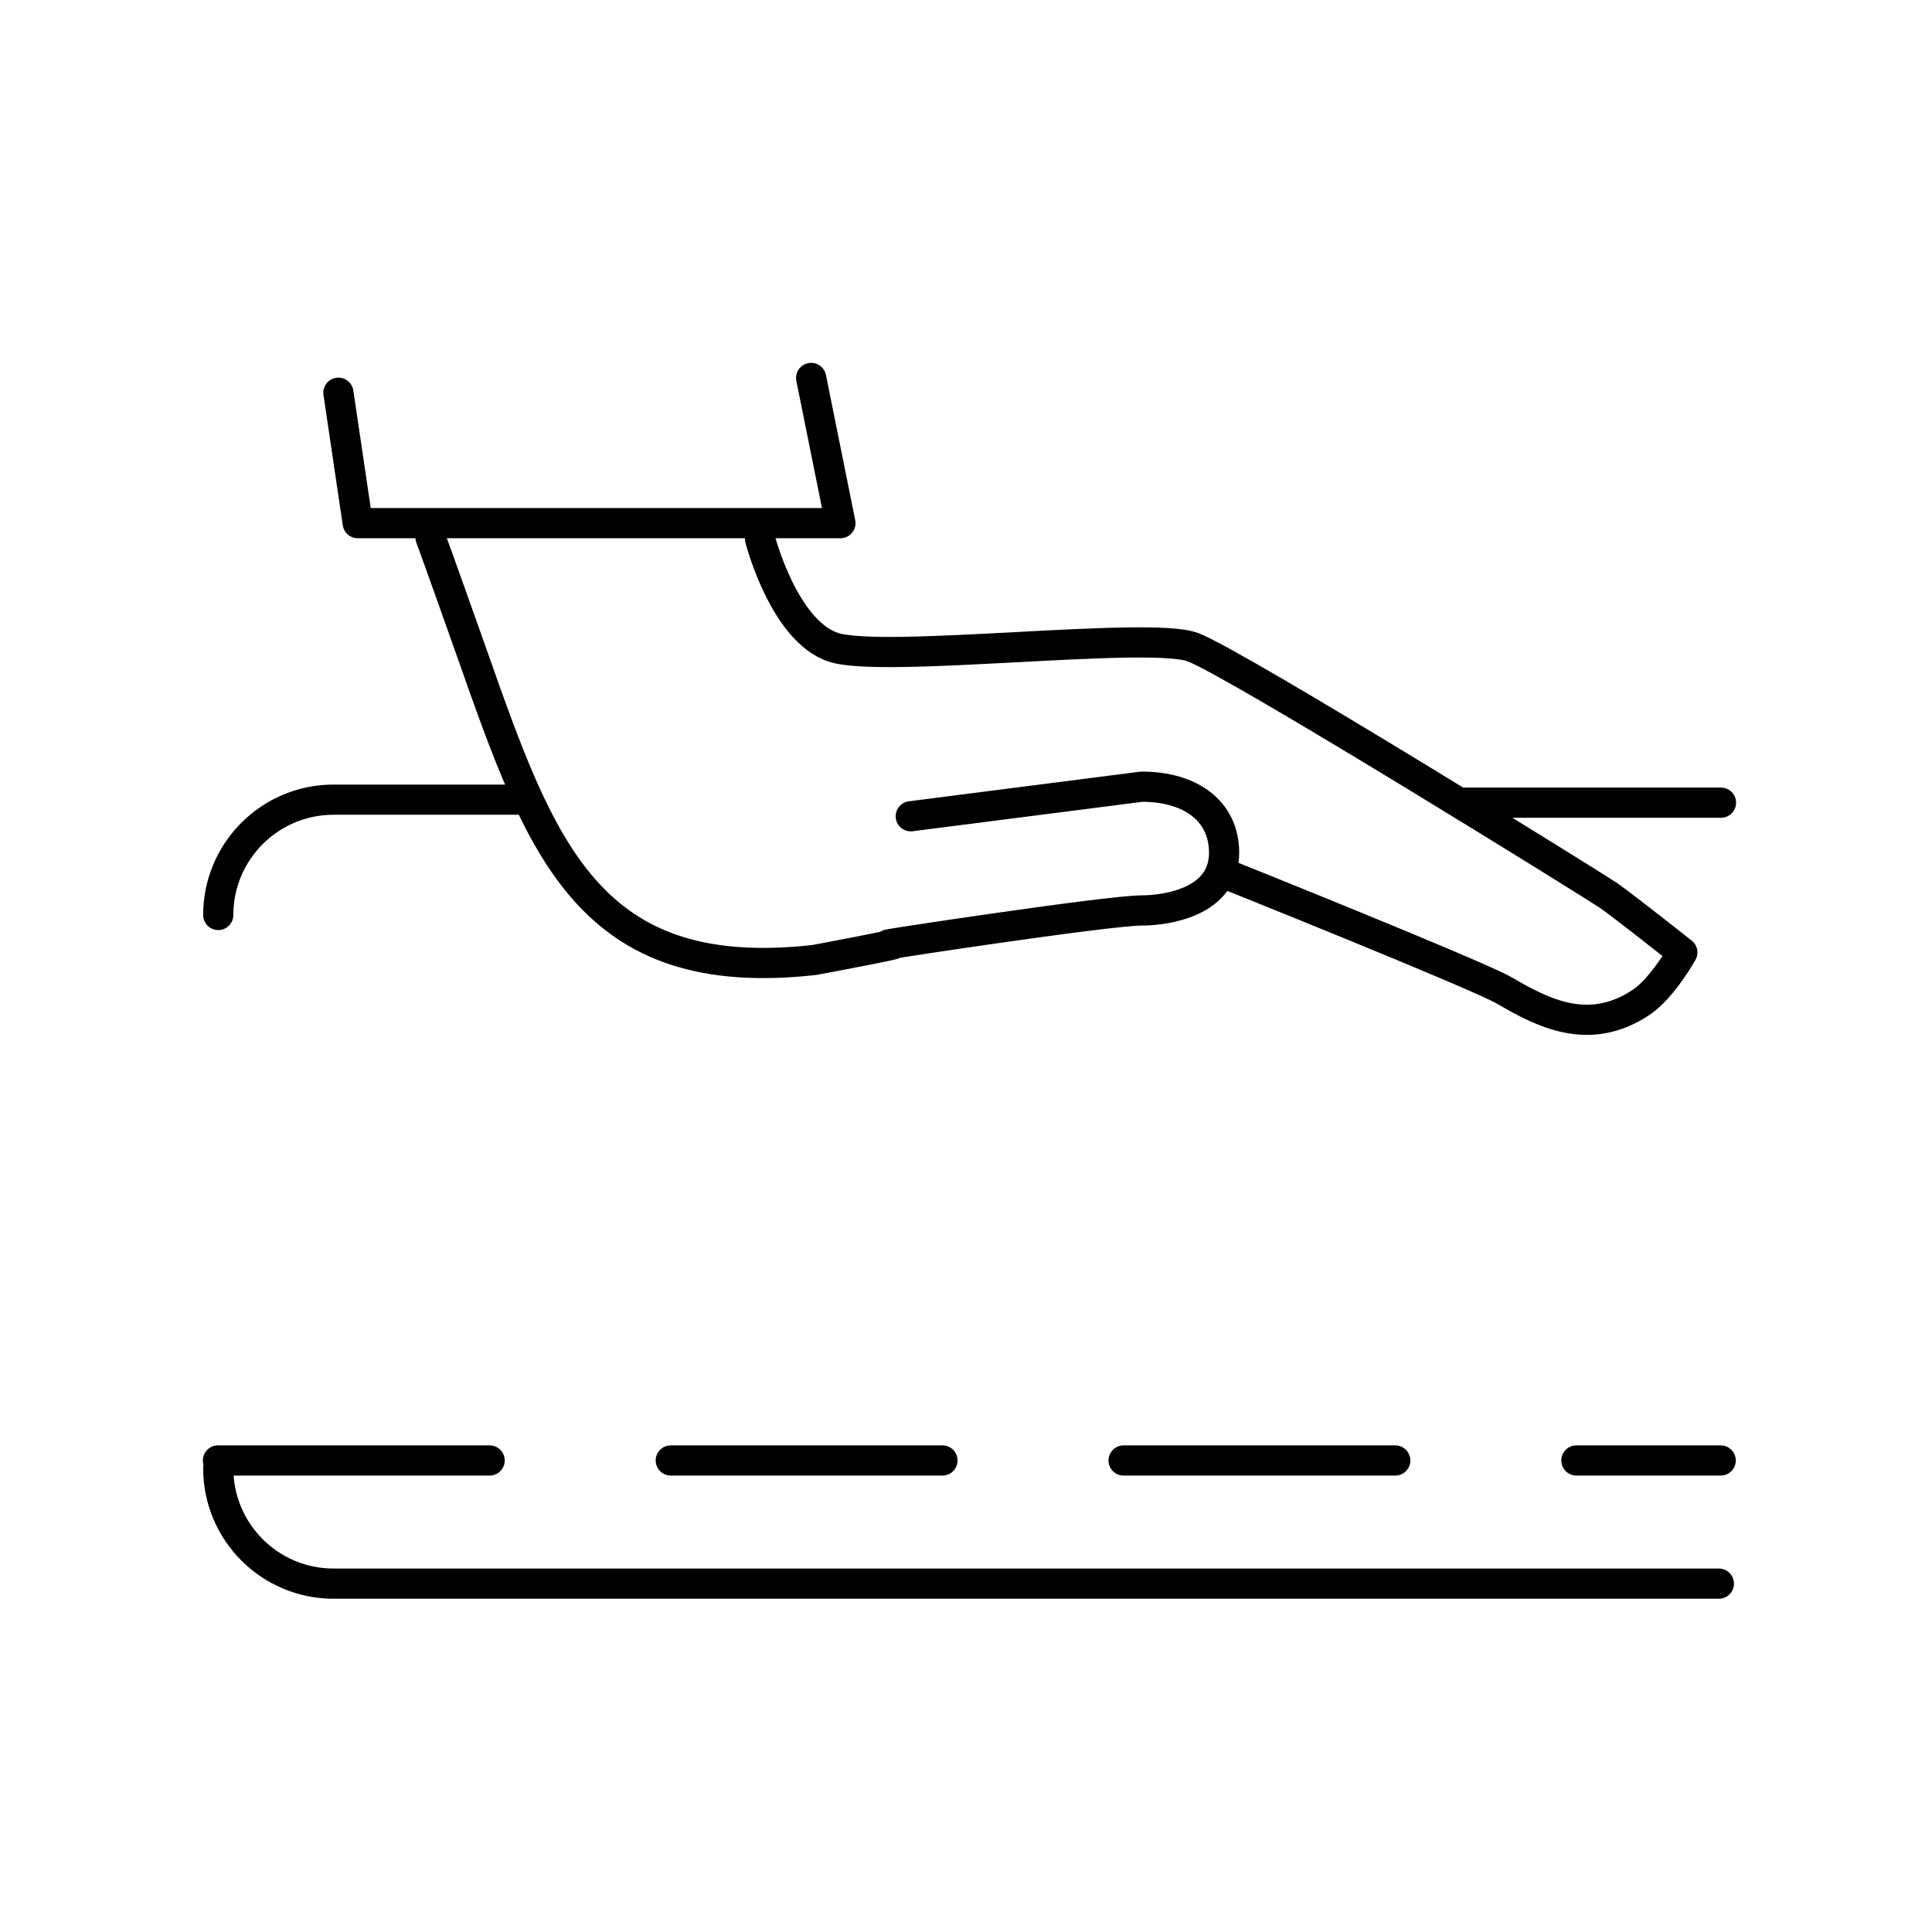 <svg viewBox="0 0 64 64" xmlns="http://www.w3.org/2000/svg" id="b"><g id="c"><rect style="fill:none; stroke-width:0px;" height="64" width="64" id="d"></rect><path style="fill:none; stroke:#000; stroke-linecap:round; stroke-linejoin:round;" d="m30.17,27.04l7.65-.98c1.64,0,2.73.82,2.73,2.19,0,1.64-1.92,1.91-2.73,1.91-1.13,0-9.14,1.22-8.33,1.12s-2.51.52-2.51.52c-7.49.84-9.06-3.67-11.34-10.14-1-2.83-1.38-3.86-1.38-3.86m26.29,11.13s8.36,3.35,9.28,3.88c1.27.74,2.81,1.55,4.54.39.71-.48,1.36-1.65,1.36-1.65,0,0-2-1.58-2.45-1.89-.5-.34-12.31-7.67-13.76-8.22-1.45-.55-10.28.55-11.92,0s-2.42-3.58-2.42-3.58m23.28,8.73h8.55M11.21,13.01l.64,4.32h15.99l-.97-4.81m-9.53,13.97h-6.29c-2.11,0-3.82,1.71-3.82,3.82m0,18.33c0,2.11,1.71,3.82,3.82,3.82h45.89"></path><line style="fill:none; stroke:#000; stroke-dasharray:0 0 9 6; stroke-linecap:round; stroke-linejoin:round;" y2="48.38" x2="57" y1="48.38" x1="7.22"></line></g></svg>